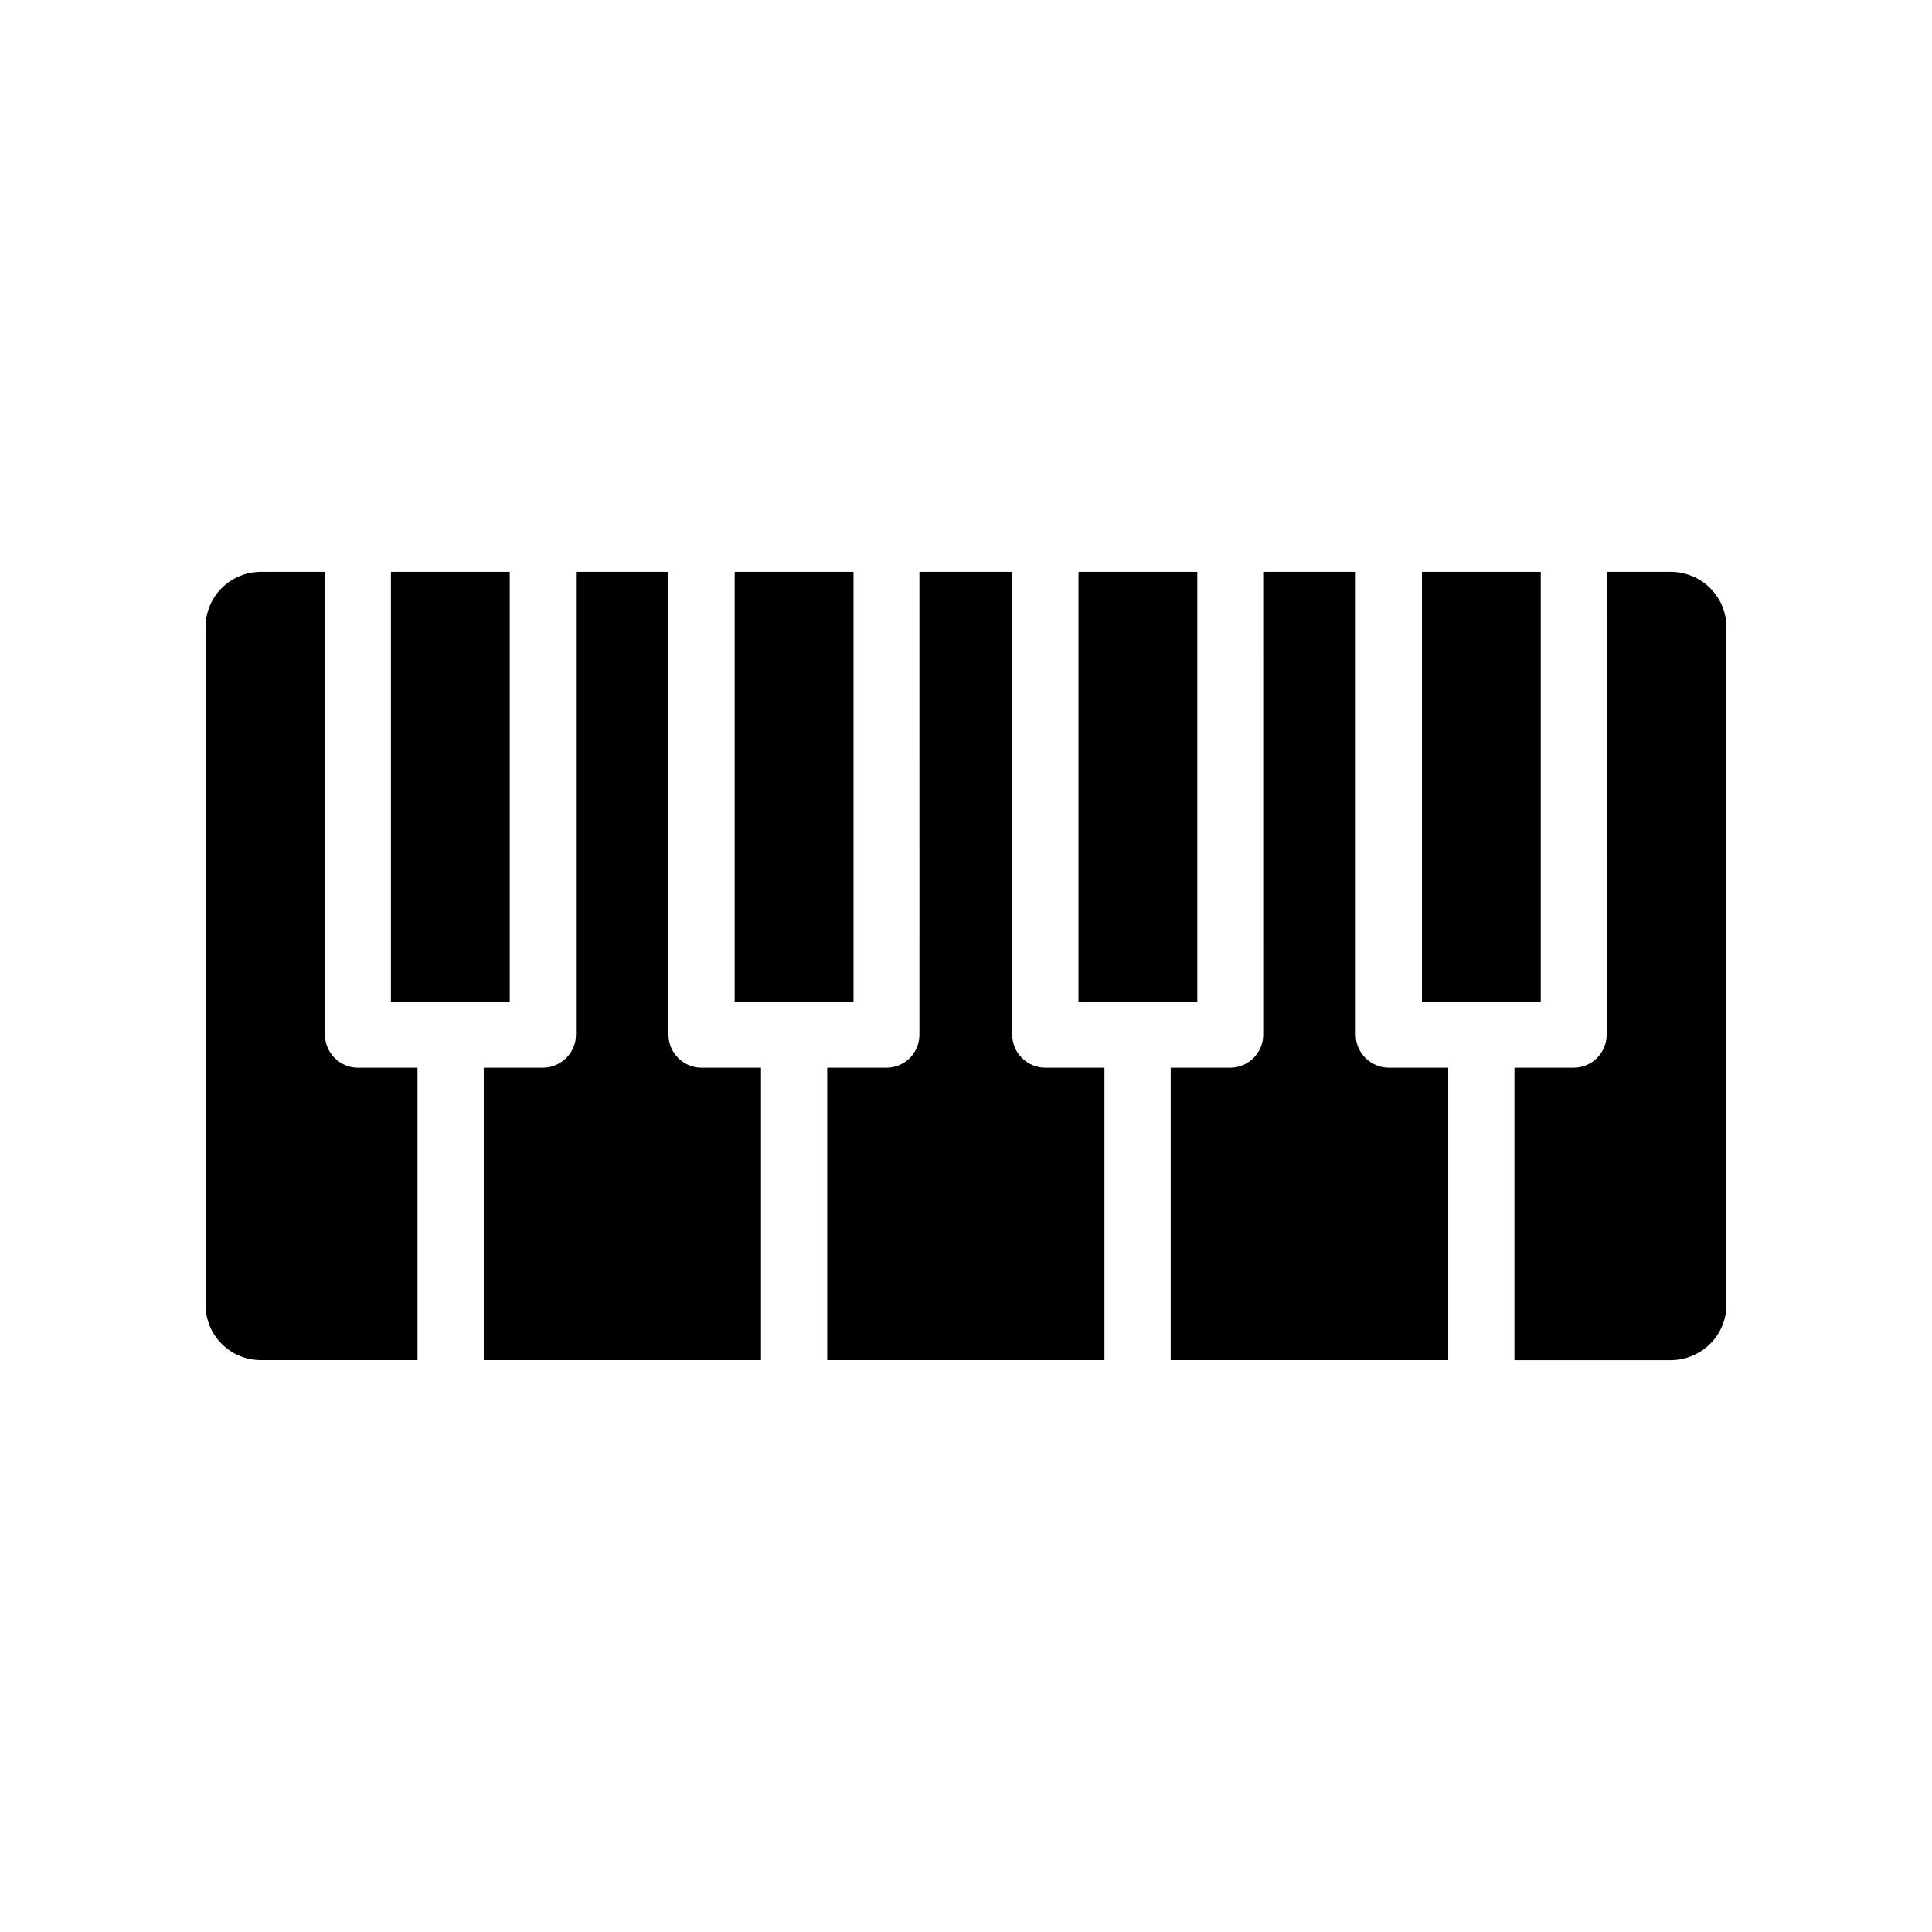 <?xml version="1.0" encoding="UTF-8"?>
<!-- Uploaded to: SVG Repo, www.svgrepo.com, Generator: SVG Repo Mixer Tools -->
<svg fill="#000000" width="800px" height="800px" version="1.1" viewBox="144 144 512 512" xmlns="http://www.w3.org/2000/svg">
 <g>
  <path d="m601.52 310.24v179.52c0 8.145-6.633 14.695-14.777 14.695h-41.395v-77.504h15.703c4.785 0 8.734-3.945 8.734-8.734l-0.008-122.68h16.961c8.148 0 14.781 6.547 14.781 14.695z"/>
  <path d="m420.99 426.95h15.703v77.504h-73.473v-77.504h15.703c4.871 0 8.734-3.945 8.734-8.734l-0.004-122.68h24.602v122.68c0 4.785 3.945 8.734 8.734 8.734z"/>
  <path d="m238.86 426.95h15.785v77.504l-41.48-0.004c-8.145 0-14.691-6.547-14.691-14.691v-179.52c0-8.145 6.551-14.695 14.695-14.695h16.961v122.68c-0.004 4.785 3.945 8.734 8.73 8.734z"/>
  <path d="m329.89 426.95h15.785v77.504h-73.473v-77.504h15.617c4.871 0 8.816-3.945 8.816-8.734v-122.68h24.52v122.68c0 4.785 3.945 8.734 8.734 8.734z"/>
  <path d="m512.1 426.95h15.703v77.504h-73.555v-77.504h15.785c4.785 0 8.734-3.945 8.734-8.734l-0.004-122.68h24.52v122.68c0 4.785 3.945 8.734 8.816 8.734z"/>
  <path d="m247.6 295.54h31.488v113.95h-31.488z"/>
  <path d="m338.7 295.54h31.488v113.95h-31.488z"/>
  <path d="m429.81 295.54h31.488v113.95h-31.488z"/>
  <path d="m520.83 295.54h31.488v113.95h-31.488z"/>
 </g>
</svg>